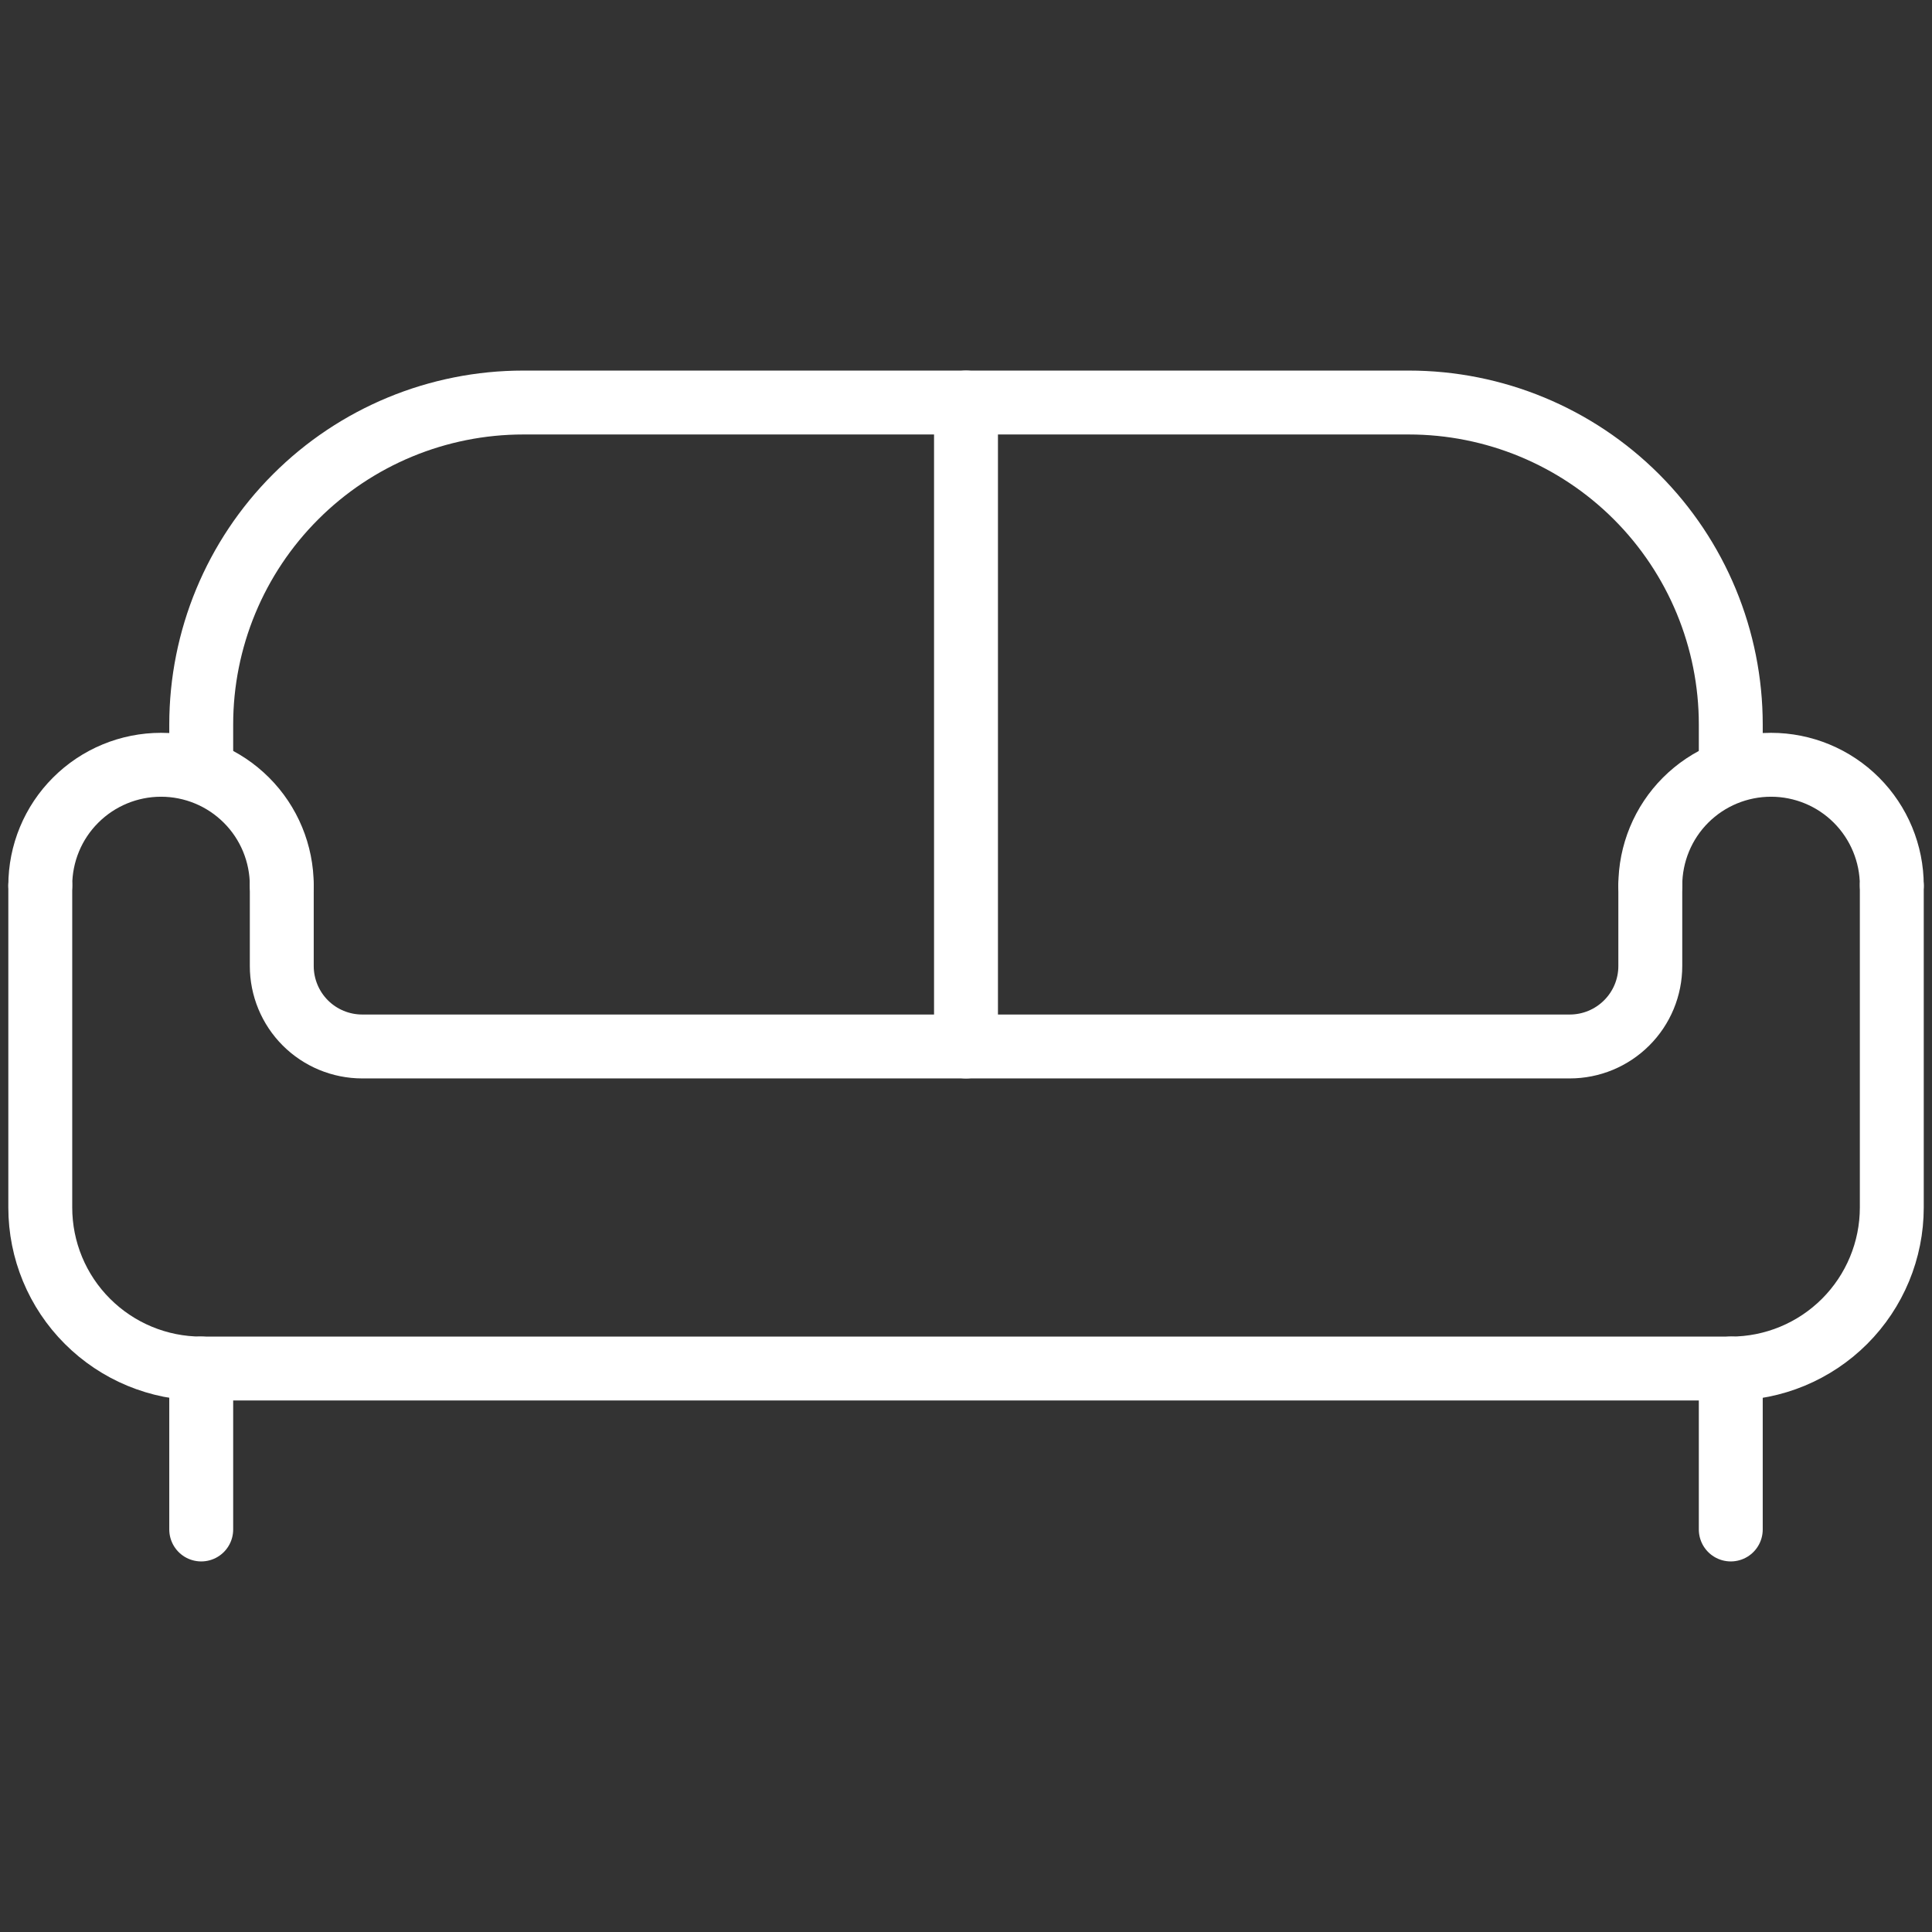 <svg width="26" height="26" viewBox="0 0 26 26" fill="none" xmlns="http://www.w3.org/2000/svg">
<rect x="0" y="0" width="26" height="26" fill="#333333" stroke="none"/>
<path d="M2.708 18.417V20.583" stroke="white" stroke-width="0.86" stroke-linecap="round" stroke-linejoin="round"/>
<path d="M23.292 18.417V20.583" stroke="white" stroke-width="0.86" stroke-linecap="round" stroke-linejoin="round"/>
<path d="M0.542 11.917V16.25C0.542 16.825 0.77 17.376 1.177 17.782C1.583 18.188 2.134 18.417 2.709 18.417H23.292C23.867 18.417 24.418 18.188 24.824 17.782C25.23 17.376 25.459 16.825 25.459 16.25V11.917" stroke="white" stroke-width="0.86" stroke-linecap="round" stroke-linejoin="round"/>
<path d="M22.209 11.917V13C22.209 13.287 22.095 13.563 21.891 13.766C21.688 13.969 21.413 14.083 21.125 14.083H4.875C4.588 14.083 4.312 13.969 4.109 13.766C3.906 13.563 3.792 13.287 3.792 13V11.917" stroke="white" stroke-width="0.86" stroke-linecap="round" stroke-linejoin="round"/>
<path d="M23.292 10.36V9.75C23.292 8.601 22.835 7.498 22.023 6.686C21.21 5.873 20.108 5.417 18.959 5.417H7.042C5.893 5.417 4.79 5.873 3.978 6.686C3.165 7.498 2.708 8.601 2.708 9.75V10.375" stroke="white" stroke-width="0.86" stroke-linecap="round" stroke-linejoin="round"/>
<path d="M0.542 11.917C0.542 11.486 0.713 11.072 1.018 10.768C1.323 10.463 1.736 10.292 2.167 10.292C2.598 10.292 3.011 10.463 3.316 10.768C3.621 11.072 3.792 11.486 3.792 11.917" stroke="white" stroke-width="0.86" stroke-linecap="round" stroke-linejoin="round"/>
<path d="M25.459 11.917C25.459 11.486 25.287 11.072 24.983 10.768C24.678 10.463 24.265 10.292 23.834 10.292C23.402 10.292 22.989 10.463 22.684 10.768C22.38 11.072 22.209 11.486 22.209 11.917" stroke="white" stroke-width="0.86" stroke-linecap="round" stroke-linejoin="round"/>
<path d="M13 5.417V14.083" stroke="white" stroke-width="0.86" stroke-linecap="round" stroke-linejoin="round"/>
</svg>
